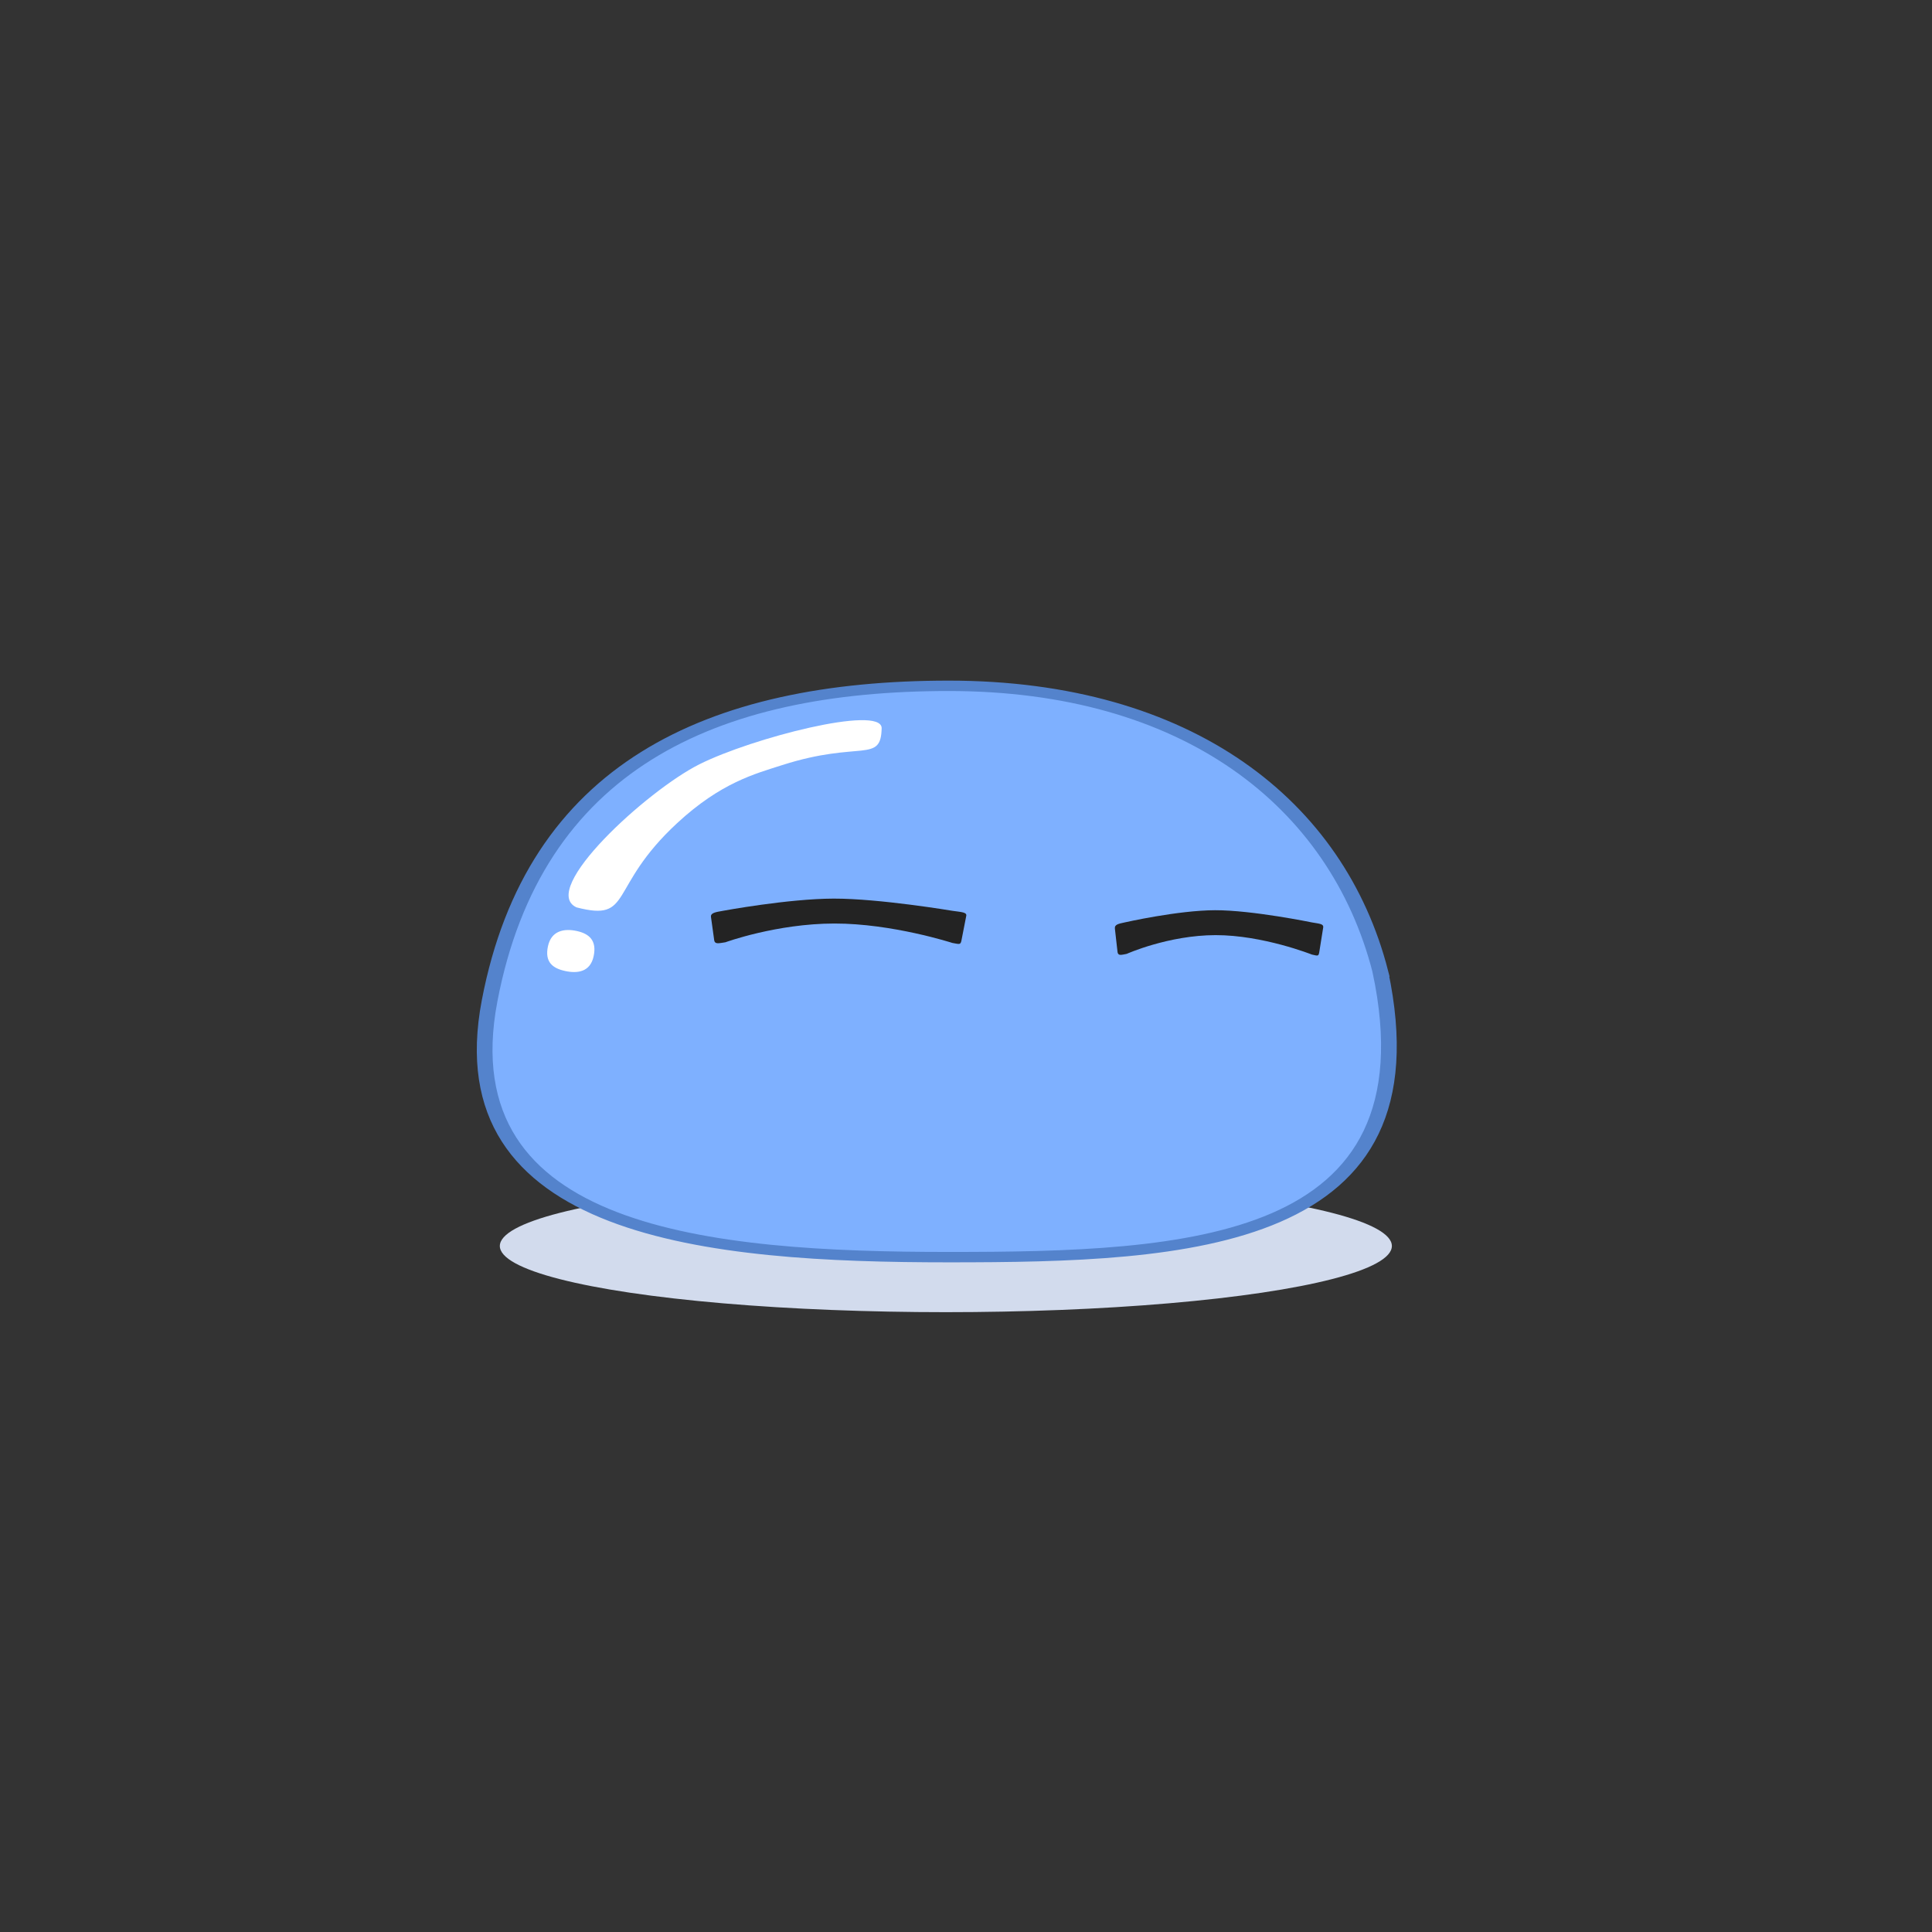 <svg id="eCIzPAfj02V1" xmlns="http://www.w3.org/2000/svg" xmlns:xlink="http://www.w3.org/1999/xlink" viewBox="0 0 300 300" shape-rendering="geometricPrecision" text-rendering="geometricPrecision" project-id="130964e185064252ae5ec8260dbe7cf6" export-id="426c80bd75694d379789507109b239b5" cached="false"><rect x="0" y="0" width="300" height="300" fill="#333333" stroke="none"/><ellipse rx="69.258" ry="10.277" transform="translate(146.872 193.476)" fill="#d2dbed"/><g transform="translate(0 0)"><g transform="translate(0 0)"><path d="M27.5,0C31.234,26.515,15.188,27.5,0,27.5s-32.095-2.183-29.256-24.669s14.068-30.331,29.256-30.331s24.746,11.296,27.5,27.5Z" transform="matrix(2.437 0 0 1.613 147.319 150.851)" fill="#7eb0ff" stroke="#5483cc"/></g></g><path d="M20.005,1.863C20.005,17.051,15.188,27.5,0,27.5s-19.448-14.023-19.448-29.211s4.26-25.789,19.448-25.789s20.005,14.175,20.005,29.363Z" transform="matrix(.034-.16 0.129 0.028 88.632 147.712)" fill="#fff"/><path d="M24.808,-19.831c-2.24,8.951-4.458,1.237-19.668.875-5.316-.126-11.784-.809-21.861,5.612-16.104,10.261-13.521,21.061-22.652,12.551-5.649-7.605,19.284-23.263,30.063-25.387s35.29.508,34.118,6.348Z" transform="matrix(.794-.269 0.188 0.557 120.934 130.747)" fill="#fff"/><path d="M3,0c0,0,11.93-18.065,20.269-18.209C31.607,-18.352,45,0,45,0c1.719,1.967,2.607,2.145,2.547,7.152l-.902,37.652C46.471,51.061,46.262,49.782,45,48c0,0-11.032-29.129-21.617-29.015s-19.948,28.01-19.948,28.01c-1.181,1.451-1.888,3.213-2.042-2.505L0.794,9.257C0.688,2.978,1.649,1.967,3,0Z" transform="matrix(.848 0 0 0.104 109.728 141.429)" fill="#232323"/><path d="M3,0c0,0,11.93-18.065,20.269-18.209C31.607,-18.352,45,0,45,0c1.719,1.967,2.607,2.145,2.547,7.152l-.902,37.652C46.471,51.061,46.262,49.782,45,48c0,0-11.032-29.129-21.617-29.015s-19.948,28.01-19.948,28.01c-1.181,1.451-1.888,3.213-2.042-2.505L0.794,9.257C0.688,2.978,1.649,1.967,3,0Z" transform="matrix(.692 0 0 0.104 172.57 143.232)" fill="#232323"/></svg>
